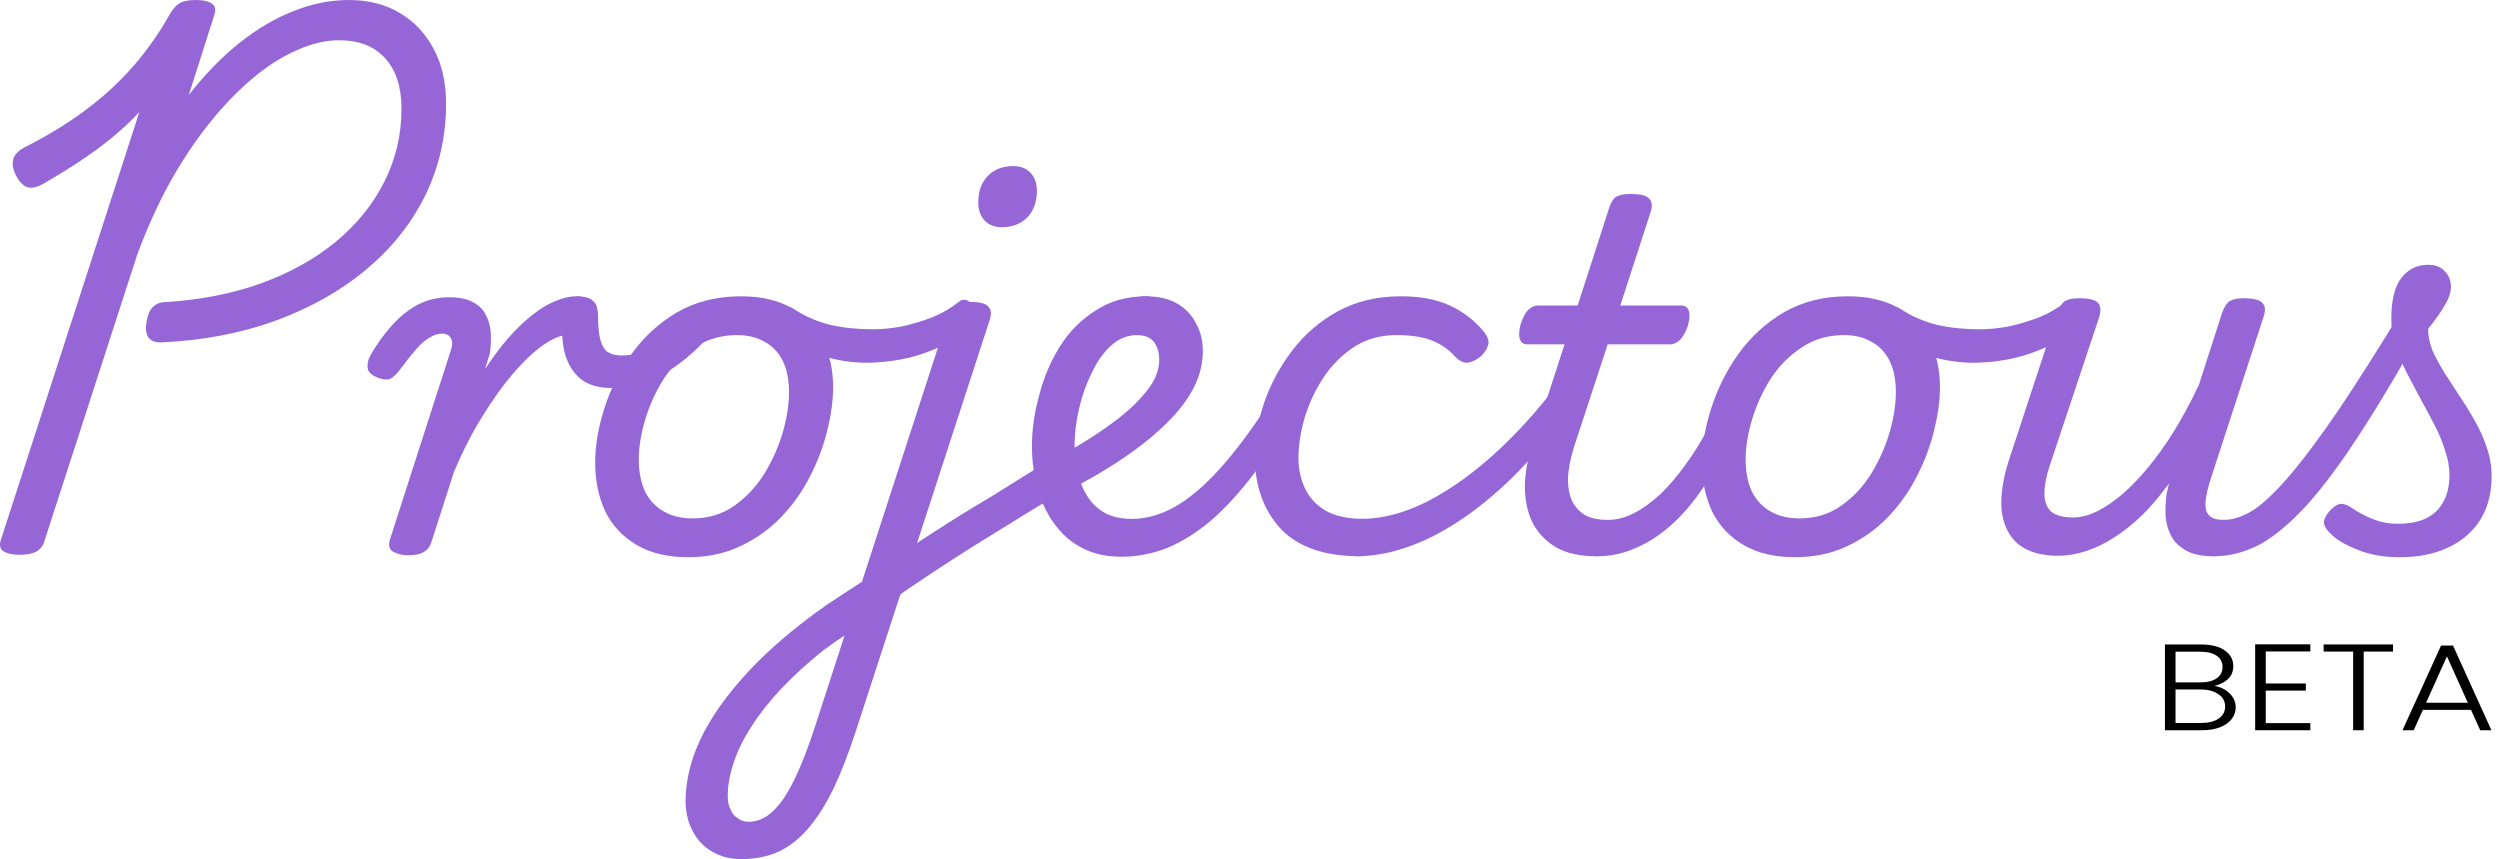 <svg xmlns="http://www.w3.org/2000/svg" width="291" height="100" viewBox="0 0 291 100" fill="none"><path d="M279.307 64.86C277.427 64.86 275.773 64.559 274.344 63.957C272.915 63.392 271.862 62.753 271.185 62.038C270.734 61.586 270.508 61.153 270.508 60.739C270.546 60.325 270.809 59.855 271.298 59.328C271.749 58.876 272.163 58.651 272.539 58.651C272.915 58.651 273.366 58.839 273.893 59.215C274.494 59.629 275.246 60.024 276.149 60.401C277.051 60.777 278.048 60.965 279.138 60.965C281.131 60.965 282.616 60.476 283.594 59.497C284.609 58.481 285.117 57.089 285.117 55.32C285.117 54.379 284.948 53.42 284.609 52.441C284.309 51.463 283.895 50.466 283.368 49.45C282.842 48.434 282.297 47.417 281.733 46.401C281.169 45.348 280.623 44.313 280.097 43.297C279.571 42.243 279.138 41.208 278.8 40.192C278.499 39.138 278.348 38.122 278.348 37.144C278.348 34.999 278.725 33.418 279.477 32.402C280.266 31.348 281.319 30.822 282.635 30.822C283.5 30.822 284.158 31.085 284.609 31.612C285.061 32.101 285.286 32.684 285.286 33.362C285.286 34.039 285.042 34.773 284.553 35.563C284.102 36.353 283.462 37.257 282.635 38.273C282.635 39.101 282.804 39.947 283.143 40.813C283.519 41.641 283.989 42.506 284.553 43.41C285.117 44.275 285.7 45.178 286.302 46.119C286.941 47.06 287.542 48.038 288.106 49.054C288.671 50.033 289.122 51.049 289.46 52.103C289.836 53.156 290.024 54.267 290.024 55.433C290.024 58.368 289.047 60.683 287.091 62.376C285.136 64.032 282.541 64.86 279.307 64.86Z" fill="#9666D7"></path><path d="M257.709 64.746C256.994 64.746 256.524 64.52 256.299 64.068C256.073 63.654 256.036 63.184 256.186 62.657C256.336 62.093 256.656 61.603 257.145 61.189C257.596 60.738 258.179 60.512 258.893 60.512C259.984 60.512 261.168 60.098 262.447 59.27C263.688 58.404 265.117 57.012 266.734 55.093C268.35 53.174 270.231 50.633 272.374 47.472C274.517 44.273 276.999 40.36 279.819 35.731C280.12 35.242 280.534 35.054 281.06 35.166C281.624 35.242 282.094 35.486 282.47 35.9C282.846 36.277 282.884 36.709 282.583 37.199C279.725 42.354 277.15 46.701 274.856 50.238C272.6 53.738 270.513 56.56 268.595 58.706C266.677 60.813 264.853 62.356 263.124 63.334C261.356 64.275 259.551 64.746 257.709 64.746Z" fill="#9666D7"></path><path d="M239.55 64.69C237.633 64.69 236.11 64.257 234.982 63.392C233.891 62.489 233.233 61.209 233.008 59.553C232.82 57.86 233.102 55.846 233.854 53.513L239.438 36.522C239.701 35.77 240.002 35.28 240.34 35.054C240.716 34.829 241.261 34.716 241.976 34.716C243.179 34.716 243.931 34.904 244.232 35.28C244.533 35.619 244.57 36.165 244.345 36.917L238.592 54.191C238.178 55.432 237.971 56.524 237.971 57.465C237.971 58.368 238.234 59.064 238.761 59.553C239.287 60.005 240.152 60.23 241.355 60.23C242.446 60.23 243.612 59.854 244.852 59.102C246.131 58.349 247.409 57.295 248.688 55.941C250.004 54.548 251.283 52.911 252.523 51.029C253.764 49.11 254.911 47.022 255.964 44.764L258.615 36.522C258.878 35.77 259.179 35.28 259.518 35.054C259.894 34.829 260.439 34.716 261.153 34.716C262.319 34.716 263.052 34.904 263.353 35.28C263.692 35.619 263.729 36.165 263.466 36.917L257.374 55.602C256.773 57.446 256.585 58.725 256.81 59.44C257.036 60.155 257.694 60.513 258.784 60.513C259.311 60.513 259.687 60.739 259.912 61.19C260.176 61.604 260.27 62.093 260.194 62.658C260.119 63.185 259.856 63.655 259.405 64.069C258.991 64.521 258.39 64.746 257.6 64.746C256.284 64.746 255.231 64.521 254.441 64.069C253.689 63.655 253.125 63.109 252.749 62.432C252.373 61.717 252.147 60.946 252.072 60.118C252.035 59.252 252.072 58.387 252.185 57.521L252.467 56.279C251.489 57.634 250.474 58.838 249.421 59.892C248.368 60.908 247.297 61.773 246.206 62.489C245.116 63.203 244.006 63.749 242.878 64.126C241.75 64.502 240.641 64.69 239.55 64.69Z" fill="#9666D7"></path><path d="M229.732 42.223C228.153 42.223 226.555 41.997 224.938 41.546C223.283 41.094 221.553 40.304 219.749 39.175C219.335 38.911 219.109 38.554 219.072 38.102C218.996 37.651 219.072 37.218 219.297 36.804C219.485 36.39 219.767 36.089 220.143 35.901C220.482 35.675 220.801 35.675 221.102 35.901C222.494 36.804 223.96 37.444 225.502 37.82C227.006 38.159 228.66 38.328 230.465 38.328C231.518 38.328 232.646 38.215 233.85 37.989C235.053 37.726 236.237 37.369 237.403 36.917C238.569 36.428 239.565 35.844 240.392 35.167C240.769 34.866 241.126 34.81 241.464 34.998C241.803 35.148 242.066 35.431 242.254 35.844C242.479 36.221 242.573 36.635 242.536 37.086C242.536 37.5 242.348 37.839 241.972 38.102C240.543 39.194 239.095 40.04 237.629 40.643C236.2 41.245 234.808 41.659 233.455 41.884C232.139 42.11 230.898 42.223 229.732 42.223Z" fill="#9666D7"></path><path d="M208.889 64.858C206.558 64.858 204.583 64.388 202.966 63.447C201.35 62.506 200.127 61.208 199.3 59.552C198.511 57.858 198.116 55.958 198.116 53.851C198.116 51.856 198.473 49.749 199.187 47.528C199.902 45.27 200.955 43.163 202.346 41.206C203.775 39.212 205.542 37.593 207.648 36.352C209.791 35.11 212.273 34.489 215.093 34.489C217.425 34.489 219.38 34.94 220.959 35.843C222.576 36.709 223.78 37.951 224.569 39.569C225.397 41.15 225.81 42.994 225.81 45.101C225.81 46.606 225.585 48.262 225.133 50.069C224.72 51.837 224.062 53.606 223.159 55.375C222.294 57.106 221.185 58.686 219.831 60.116C218.478 61.546 216.88 62.694 215.037 63.56C213.232 64.425 211.183 64.858 208.889 64.858ZM209.453 60.342C211.296 60.342 212.912 59.853 214.304 58.874C215.695 57.896 216.861 56.654 217.801 55.149C218.741 53.606 219.455 52.007 219.944 50.351C220.433 48.657 220.677 47.096 220.677 45.666C220.677 44.198 220.433 42.975 219.944 41.996C219.455 41.018 218.76 40.284 217.857 39.795C216.955 39.268 215.883 39.005 214.642 39.005C212.762 39.005 211.108 39.494 209.679 40.472C208.25 41.413 207.046 42.636 206.069 44.142C205.129 45.647 204.414 47.227 203.925 48.883C203.437 50.539 203.192 52.063 203.192 53.456C203.192 54.923 203.437 56.184 203.925 57.237C204.452 58.254 205.185 59.025 206.125 59.552C207.065 60.079 208.174 60.342 209.453 60.342Z" fill="#9666D7"></path><path d="M185.931 64.748C185.405 64.748 185.029 64.522 184.803 64.071C184.54 63.657 184.465 63.186 184.578 62.659C184.653 62.095 184.916 61.606 185.367 61.192C185.781 60.74 186.383 60.514 187.172 60.514C188.15 60.514 189.166 60.251 190.219 59.724C191.234 59.197 192.249 58.463 193.265 57.522C194.28 56.544 195.258 55.396 196.198 54.078C197.176 52.761 198.078 51.294 198.906 49.675C199.169 49.148 199.545 48.904 200.034 48.941C200.523 48.941 200.936 49.129 201.275 49.506C201.613 49.882 201.688 50.334 201.5 50.861C200.485 53.081 199.394 55.057 198.229 56.788C197.063 58.52 195.822 59.968 194.506 61.135C193.189 62.302 191.817 63.186 190.388 63.788C188.959 64.428 187.473 64.748 185.931 64.748Z" fill="#9666D7"></path><path d="M185.781 64.747C183.938 64.747 182.397 64.409 181.156 63.731C179.952 63.016 179.031 62.057 178.392 60.852C177.79 59.611 177.49 58.181 177.49 56.562C177.527 54.944 177.847 53.213 178.448 51.369L182.115 40.079H177.715C177.339 40.079 177.076 39.891 176.925 39.515C176.775 39.139 176.794 38.574 176.982 37.821C177.207 37.069 177.49 36.504 177.828 36.128C178.204 35.752 178.599 35.563 179.012 35.563H183.638L187.247 24.387C187.473 23.634 187.755 23.145 188.094 22.919C188.47 22.693 189.034 22.58 189.786 22.58C190.951 22.58 191.685 22.768 191.985 23.145C192.324 23.483 192.361 24.029 192.098 24.782L188.601 35.563H195.708C196.122 35.563 196.404 35.752 196.554 36.128C196.705 36.467 196.686 37.031 196.498 37.821C196.272 38.536 195.971 39.101 195.595 39.515C195.219 39.891 194.824 40.079 194.411 40.079H187.135L183.243 51.934C182.792 53.364 182.547 54.624 182.509 55.716C182.509 56.769 182.679 57.654 183.017 58.369C183.393 59.084 183.92 59.629 184.596 60.006C185.273 60.344 186.082 60.514 187.022 60.514C187.548 60.514 187.924 60.739 188.15 61.191C188.413 61.605 188.488 62.094 188.376 62.659C188.3 63.186 188.037 63.656 187.586 64.07C187.172 64.522 186.571 64.747 185.781 64.747Z" fill="#9666D7"></path><path d="M157.861 64.745C157.522 64.745 157.278 64.519 157.127 64.068C156.977 63.654 156.939 63.165 157.015 62.6C157.052 61.998 157.203 61.49 157.466 61.076C157.692 60.625 158.011 60.399 158.425 60.399C160.907 60.399 163.52 59.703 166.265 58.31C169.01 56.88 171.755 54.886 174.5 52.327C177.245 49.768 179.877 46.738 182.397 43.238C182.66 42.9 182.998 42.806 183.412 42.956C183.863 43.107 184.22 43.37 184.484 43.746C184.784 44.123 184.803 44.499 184.54 44.875C181.87 49.053 179.031 52.628 176.023 55.601C173.015 58.536 169.969 60.794 166.885 62.374C163.764 63.955 160.756 64.745 157.861 64.745Z" fill="#9666D7"></path><path d="M158.247 64.745C154.149 64.745 151.084 63.673 149.053 61.528C147.06 59.345 146.064 56.541 146.064 53.117C146.064 51.122 146.421 49.053 147.136 46.907C147.888 44.725 148.978 42.693 150.407 40.811C151.836 38.929 153.603 37.405 155.709 36.239C157.852 35.072 160.297 34.489 163.042 34.489C165.26 34.489 167.122 34.828 168.626 35.505C170.167 36.182 171.502 37.179 172.63 38.497C173.194 39.174 173.382 39.757 173.194 40.246C173.044 40.698 172.743 41.131 172.292 41.545C171.803 41.921 171.314 42.147 170.825 42.222C170.337 42.26 169.829 41.996 169.303 41.432C168.588 40.642 167.704 40.039 166.652 39.626C165.599 39.212 164.226 39.005 162.534 39.005C160.654 39.005 158.999 39.475 157.57 40.416C156.142 41.357 154.938 42.58 153.961 44.085C153.02 45.553 152.306 47.114 151.817 48.77C151.366 50.388 151.14 51.913 151.14 53.343C151.14 54.547 151.385 55.695 151.874 56.786C152.362 57.877 153.171 58.762 154.299 59.439C155.427 60.079 156.931 60.399 158.811 60.399C159.338 60.399 159.695 60.624 159.883 61.076C160.109 61.49 160.184 61.998 160.109 62.6C160.033 63.165 159.827 63.654 159.488 64.068C159.187 64.519 158.774 64.745 158.247 64.745Z" fill="#9666D7"></path><path d="M130.495 64.802C129.066 64.802 127.806 64.576 126.716 64.124C125.587 63.673 124.61 63.033 123.782 62.205C122.955 61.377 122.278 60.436 121.752 59.383C121.188 58.291 120.774 57.125 120.511 55.883C120.248 54.603 120.116 53.286 120.116 51.931C120.116 50.012 120.398 48.036 120.962 46.004C121.489 43.934 122.297 42.034 123.388 40.303C124.478 38.572 125.869 37.179 127.562 36.126C129.216 35.034 131.171 34.489 133.428 34.489C133.841 34.489 134.123 34.715 134.274 35.166C134.387 35.618 134.387 36.145 134.274 36.747C134.123 37.349 133.879 37.876 133.54 38.327C133.202 38.779 132.807 39.005 132.356 39.005C131.228 39.005 130.213 39.419 129.31 40.246C128.408 41.074 127.656 42.147 127.054 43.464C126.415 44.744 125.926 46.136 125.587 47.641C125.249 49.109 125.08 50.52 125.08 51.875C125.08 53.004 125.211 54.076 125.475 55.093C125.7 56.109 126.076 57.012 126.603 57.802C127.092 58.592 127.768 59.232 128.633 59.721C129.498 60.173 130.532 60.399 131.736 60.399C133.54 60.399 135.345 59.853 137.15 58.762C138.918 57.67 140.723 56.052 142.565 53.907C144.445 51.724 146.401 49.015 148.431 45.779C148.582 45.477 148.901 45.383 149.39 45.496C149.879 45.609 150.293 45.835 150.631 46.174C151.007 46.475 151.101 46.851 150.913 47.303C149.258 50.313 147.604 52.929 145.949 55.149C144.295 57.332 142.64 59.138 140.986 60.568C139.294 61.998 137.583 63.071 135.853 63.785C134.123 64.463 132.337 64.802 130.495 64.802Z" fill="#9666D7"></path><path d="M121.284 54.246C122.6 53.531 124.029 52.722 125.57 51.819C127.112 50.915 128.597 49.918 130.026 48.827C131.455 47.735 132.621 46.606 133.523 45.44C134.464 44.273 134.934 43.088 134.934 41.883C134.934 41.018 134.727 40.322 134.313 39.795C133.899 39.268 133.223 39.005 132.283 39.005C131.756 39.005 131.361 38.779 131.098 38.327C130.872 37.876 130.778 37.349 130.816 36.747C130.891 36.145 131.136 35.618 131.549 35.166C131.963 34.715 132.565 34.489 133.354 34.489C134.821 34.489 136.043 34.771 137.021 35.336C137.998 35.9 138.731 36.671 139.22 37.65C139.747 38.591 140.01 39.663 140.01 40.867C140.01 42.335 139.653 43.765 138.938 45.157C138.224 46.512 137.246 47.811 136.005 49.053C134.802 50.257 133.448 51.404 131.944 52.496C130.478 53.55 128.955 54.528 127.375 55.431C125.796 56.334 124.292 57.162 122.863 57.915L121.284 54.246Z" fill="#9666D7"></path><path d="M122.696 57.803C120.515 59.121 118.277 60.494 115.983 61.925C113.689 63.317 111.433 64.747 109.214 66.215C106.958 67.683 104.814 69.15 102.783 70.618C102.558 70.769 102.351 70.675 102.163 70.336C101.975 70.035 101.824 69.621 101.712 69.094C101.599 68.567 101.599 68.021 101.712 67.457C101.787 66.93 102.012 66.535 102.388 66.271C104.306 64.841 106.356 63.43 108.537 62.037C110.681 60.645 112.899 59.271 115.193 57.916C117.45 56.524 119.687 55.131 121.906 53.739C122.169 53.551 122.414 53.626 122.639 53.965C122.903 54.266 123.072 54.699 123.147 55.263C123.26 55.79 123.279 56.298 123.203 56.787C123.166 57.276 122.997 57.615 122.696 57.803Z" fill="#9666D7"></path><path d="M86.289 100C84.973 100 83.826 99.699 82.849 99.097C81.871 98.533 81.119 97.724 80.592 96.67C80.066 95.654 79.803 94.506 79.803 93.227C79.803 91.533 80.122 89.764 80.762 87.92C81.401 86.114 82.36 84.289 83.638 82.445C84.917 80.601 86.496 78.738 88.376 76.856C90.256 75.013 92.418 73.187 94.863 71.381C95.728 70.741 96.63 70.12 97.57 69.518C98.473 68.916 99.394 68.314 100.334 67.712L110.317 36.947C110.581 36.195 110.882 35.706 111.22 35.48C111.596 35.254 112.141 35.141 112.856 35.141C114.021 35.141 114.755 35.329 115.055 35.706C115.394 36.044 115.431 36.59 115.168 37.343L99.657 84.985C98.792 87.657 97.909 89.934 97.006 91.815C96.066 93.734 95.07 95.296 94.017 96.501C92.964 97.705 91.817 98.589 90.576 99.154C89.297 99.718 87.869 100 86.289 100ZM87.135 95.654C87.887 95.654 88.602 95.428 89.279 94.976C89.956 94.525 90.614 93.829 91.253 92.888C91.855 91.985 92.456 90.837 93.058 89.445C93.659 88.052 94.261 86.434 94.863 84.59L98.303 73.978C97.89 74.241 97.495 74.504 97.119 74.768C96.743 75.069 96.348 75.351 95.934 75.615C94.054 77.12 92.418 78.606 91.027 80.074C89.598 81.579 88.433 83.047 87.53 84.477C86.59 85.907 85.894 87.299 85.443 88.654C84.954 90.047 84.71 91.382 84.71 92.662C84.71 93.302 84.823 93.829 85.048 94.243C85.236 94.694 85.518 95.033 85.894 95.259C86.233 95.522 86.647 95.654 87.135 95.654ZM116.578 26.448C115.751 26.448 115.093 26.184 114.604 25.658C114.115 25.131 113.871 24.435 113.871 23.569C113.871 22.29 114.228 21.273 114.943 20.521C115.695 19.731 116.691 19.335 117.932 19.335C118.797 19.335 119.474 19.599 119.963 20.126C120.451 20.653 120.696 21.349 120.696 22.214C120.696 23.494 120.32 24.529 119.568 25.319C118.816 26.072 117.819 26.448 116.578 26.448Z" fill="#9666D7"></path><path d="M100.896 42.223C99.317 42.223 97.719 41.997 96.102 41.546C94.447 41.094 92.718 40.304 90.913 39.175C90.499 38.911 90.273 38.554 90.236 38.102C90.16 37.651 90.236 37.218 90.461 36.804C90.649 36.39 90.931 36.089 91.307 35.901C91.646 35.675 91.966 35.675 92.266 35.901C93.658 36.804 95.124 37.444 96.666 37.82C98.17 38.159 99.825 38.328 101.629 38.328C102.682 38.328 103.81 38.215 105.014 37.989C106.217 37.726 107.401 37.369 108.567 36.917C109.733 36.428 110.729 35.844 111.557 35.167C111.933 34.866 112.29 34.81 112.628 34.998C112.967 35.148 113.23 35.431 113.418 35.844C113.644 36.221 113.738 36.635 113.7 37.086C113.7 37.5 113.512 37.839 113.136 38.102C111.707 39.194 110.259 40.04 108.793 40.643C107.364 41.245 105.973 41.659 104.619 41.884C103.303 42.11 102.062 42.223 100.896 42.223Z" fill="#9666D7"></path><path d="M80.052 64.858C77.721 64.858 75.747 64.388 74.13 63.447C72.513 62.506 71.291 61.208 70.464 59.552C69.674 57.858 69.279 55.958 69.279 53.851C69.279 51.856 69.636 49.749 70.351 47.528C71.065 45.27 72.118 43.163 73.51 41.206C74.939 39.212 76.706 37.593 78.812 36.352C80.955 35.11 83.437 34.489 86.257 34.489C88.588 34.489 90.544 34.94 92.123 35.843C93.74 36.709 94.943 37.951 95.733 39.569C96.56 41.15 96.974 42.994 96.974 45.101C96.974 46.606 96.748 48.262 96.297 50.069C95.883 51.837 95.225 53.606 94.323 55.375C93.458 57.106 92.349 58.686 90.995 60.116C89.641 61.546 88.043 62.694 86.201 63.56C84.396 64.425 82.346 64.858 80.052 64.858ZM80.617 60.342C82.459 60.342 84.076 59.853 85.467 58.874C86.859 57.896 88.024 56.654 88.964 55.149C89.904 53.606 90.619 52.007 91.108 50.351C91.597 48.657 91.841 47.096 91.841 45.666C91.841 44.198 91.597 42.975 91.108 41.996C90.619 41.018 89.923 40.284 89.021 39.795C88.118 39.268 87.047 39.005 85.806 39.005C83.926 39.005 82.271 39.494 80.842 40.472C79.413 41.413 78.21 42.636 77.232 44.142C76.292 45.647 75.578 47.227 75.089 48.883C74.6 50.539 74.356 52.063 74.356 53.456C74.356 54.923 74.6 56.184 75.089 57.237C75.615 58.254 76.349 59.025 77.289 59.552C78.229 60.079 79.338 60.342 80.617 60.342Z" fill="#9666D7"></path><path d="M71.029 45.158C69.901 45.158 68.904 44.914 68.039 44.425C67.212 43.898 66.573 43.145 66.121 42.166C65.67 41.188 65.444 40.002 65.444 38.61L67.137 34.489C68.002 34.489 68.622 34.658 68.998 34.997C69.412 35.298 69.619 35.938 69.619 36.916C69.619 38.045 69.713 38.949 69.901 39.626C70.089 40.266 70.371 40.718 70.747 40.981C71.16 41.244 71.687 41.376 72.326 41.376C73.191 41.376 74.112 41.244 75.09 40.981C76.068 40.718 77.008 40.36 77.911 39.908C78.851 39.457 79.678 38.911 80.393 38.271C80.731 37.97 81.032 37.951 81.295 38.215C81.559 38.478 81.728 38.817 81.803 39.231C81.878 39.645 81.784 39.965 81.521 40.191C80.393 41.32 79.246 42.261 78.08 43.013C76.952 43.728 75.786 44.274 74.583 44.65C73.417 44.989 72.232 45.158 71.029 45.158Z" fill="#9666D7"></path><path d="M47.485 64.632C46.884 64.632 46.32 64.501 45.793 64.237C45.304 63.974 45.173 63.484 45.398 62.77L52.449 40.867C52.675 40.228 52.693 39.739 52.505 39.4C52.317 39.023 51.96 38.835 51.434 38.835C50.982 38.835 50.512 38.986 50.024 39.287C49.535 39.55 49.008 40.002 48.444 40.642C47.918 41.244 47.279 42.053 46.526 43.069C46.151 43.558 45.793 43.897 45.455 44.085C45.116 44.236 44.628 44.198 43.988 43.972C43.236 43.671 42.841 43.295 42.804 42.843C42.729 42.354 42.841 41.846 43.142 41.319C43.857 40.077 44.665 38.948 45.568 37.932C46.47 36.916 47.467 36.107 48.557 35.505C49.685 34.903 50.926 34.602 52.28 34.602C53.445 34.602 54.367 34.79 55.044 35.166C55.758 35.542 56.266 36.05 56.566 36.69C56.905 37.33 57.093 38.045 57.13 38.835C57.168 39.626 57.13 40.397 57.018 41.15L56.454 42.956C57.356 41.601 58.259 40.397 59.161 39.343C60.101 38.29 61.022 37.405 61.925 36.69C62.865 35.938 63.767 35.392 64.632 35.053C65.497 34.677 66.306 34.489 67.058 34.489C67.772 34.489 68.261 34.715 68.524 35.166C68.787 35.618 68.863 36.145 68.75 36.747C68.637 37.349 68.336 37.876 67.847 38.327C67.396 38.779 66.794 39.005 66.042 39.005C65.29 39.005 64.369 39.381 63.279 40.134C62.188 40.886 61.022 41.978 59.782 43.408C58.578 44.8 57.375 46.475 56.172 48.432C54.968 50.351 53.859 52.515 52.844 54.923L50.193 63.165C50.042 63.654 49.76 64.011 49.347 64.237C48.971 64.501 48.35 64.632 47.485 64.632Z" fill="#9666D7"></path><path d="M18.814 39.853C18.1 39.89 17.592 39.702 17.291 39.288C16.991 38.874 16.915 38.253 17.066 37.425C17.179 36.673 17.423 36.108 17.799 35.732C18.175 35.356 18.664 35.167 19.266 35.167C23.364 34.904 27.087 34.17 30.434 32.966C33.818 31.724 36.713 30.106 39.12 28.111C41.564 26.079 43.444 23.746 44.76 21.112C46.077 18.477 46.734 15.655 46.734 12.645C46.734 10.123 46.095 8.166 44.817 6.774C43.576 5.381 41.79 4.685 39.458 4.685C37.879 4.685 36.224 5.08 34.495 5.871C32.765 6.623 31.035 7.733 29.306 9.201C27.576 10.669 25.902 12.419 24.286 14.451C22.669 16.483 21.146 18.779 19.717 21.337C18.326 23.896 17.085 26.644 15.994 29.579L5.165 62.996C5.014 63.523 4.713 63.919 4.262 64.182C3.811 64.445 3.153 64.577 2.288 64.577C1.461 64.577 0.84 64.445 0.427 64.182C0.013 63.919 -0.1 63.486 0.088 62.884L16.22 13.04C15.204 14.131 14.095 15.166 12.892 16.144C11.726 17.085 10.485 17.988 9.169 18.854C7.853 19.719 6.443 20.585 4.939 21.45C4.149 21.864 3.51 21.959 3.021 21.733C2.532 21.469 2.119 20.98 1.78 20.265C1.479 19.588 1.404 19.004 1.555 18.515C1.705 17.988 2.137 17.537 2.852 17.16C5.522 15.806 7.891 14.357 9.959 12.814C12.027 11.271 13.87 9.577 15.486 7.733C17.103 5.889 18.532 3.857 19.773 1.637C20.149 0.997 20.544 0.564 20.958 0.339C21.371 0.113 21.992 0 22.819 0C23.646 0 24.248 0.132 24.624 0.395C25.038 0.659 25.151 1.091 24.962 1.693L21.973 11.064C23.853 8.655 25.808 6.642 27.839 5.024C29.907 3.368 32.013 2.126 34.156 1.298C36.3 0.433 38.443 0 40.586 0C42.88 0 44.873 0.508 46.565 1.524C48.257 2.54 49.574 3.951 50.514 5.758C51.454 7.526 51.924 9.634 51.924 12.08C51.924 15.881 51.115 19.437 49.498 22.749C47.881 26.023 45.588 28.902 42.617 31.385C39.684 33.831 36.187 35.807 32.126 37.312C28.102 38.78 23.665 39.627 18.814 39.853Z" fill="#9666D7"></path><path d="M287.624 82.628H282.027L280.954 85H279.651L284.139 75.143H285.53L290 85H288.698L287.624 82.628ZM287.254 81.8L284.826 76.4L282.397 81.8H287.254Z" fill="black"></path><path d="M278.55 75.014V75.843H275.136V85H273.904V75.843H270.472V75.014H278.55Z" fill="black"></path><path d="M263.733 75.829V79.557H268.397V80.386H263.733V84.171H268.925V85H262.501V75H268.925V75.829H263.733Z" fill="black"></path><path d="M257.755 79.843C258.447 79.948 259.034 80.234 259.515 80.7C259.996 81.167 260.237 81.71 260.237 82.329C260.237 82.834 260.078 83.291 259.761 83.7C259.456 84.1 259.005 84.419 258.406 84.657C257.808 84.886 257.092 85 256.259 85H252V75.014H256.136C257.38 75.014 258.324 75.248 258.969 75.714C259.627 76.181 259.955 76.786 259.955 77.529C259.955 78.148 259.75 78.653 259.339 79.043C258.928 79.424 258.4 79.691 257.755 79.843ZM253.232 79.429H256.101C256.934 79.429 257.573 79.272 258.019 78.957C258.477 78.633 258.705 78.191 258.705 77.629C258.705 77.076 258.477 76.643 258.019 76.329C257.573 76.014 256.916 75.857 256.048 75.857H253.232V79.429ZM256.171 84.157C257.063 84.157 257.755 83.986 258.248 83.643C258.752 83.3 259.005 82.829 259.005 82.229C259.005 81.629 258.741 81.153 258.213 80.8C257.696 80.438 256.998 80.257 256.118 80.257H253.232V84.157H256.171Z" fill="black"></path></svg>